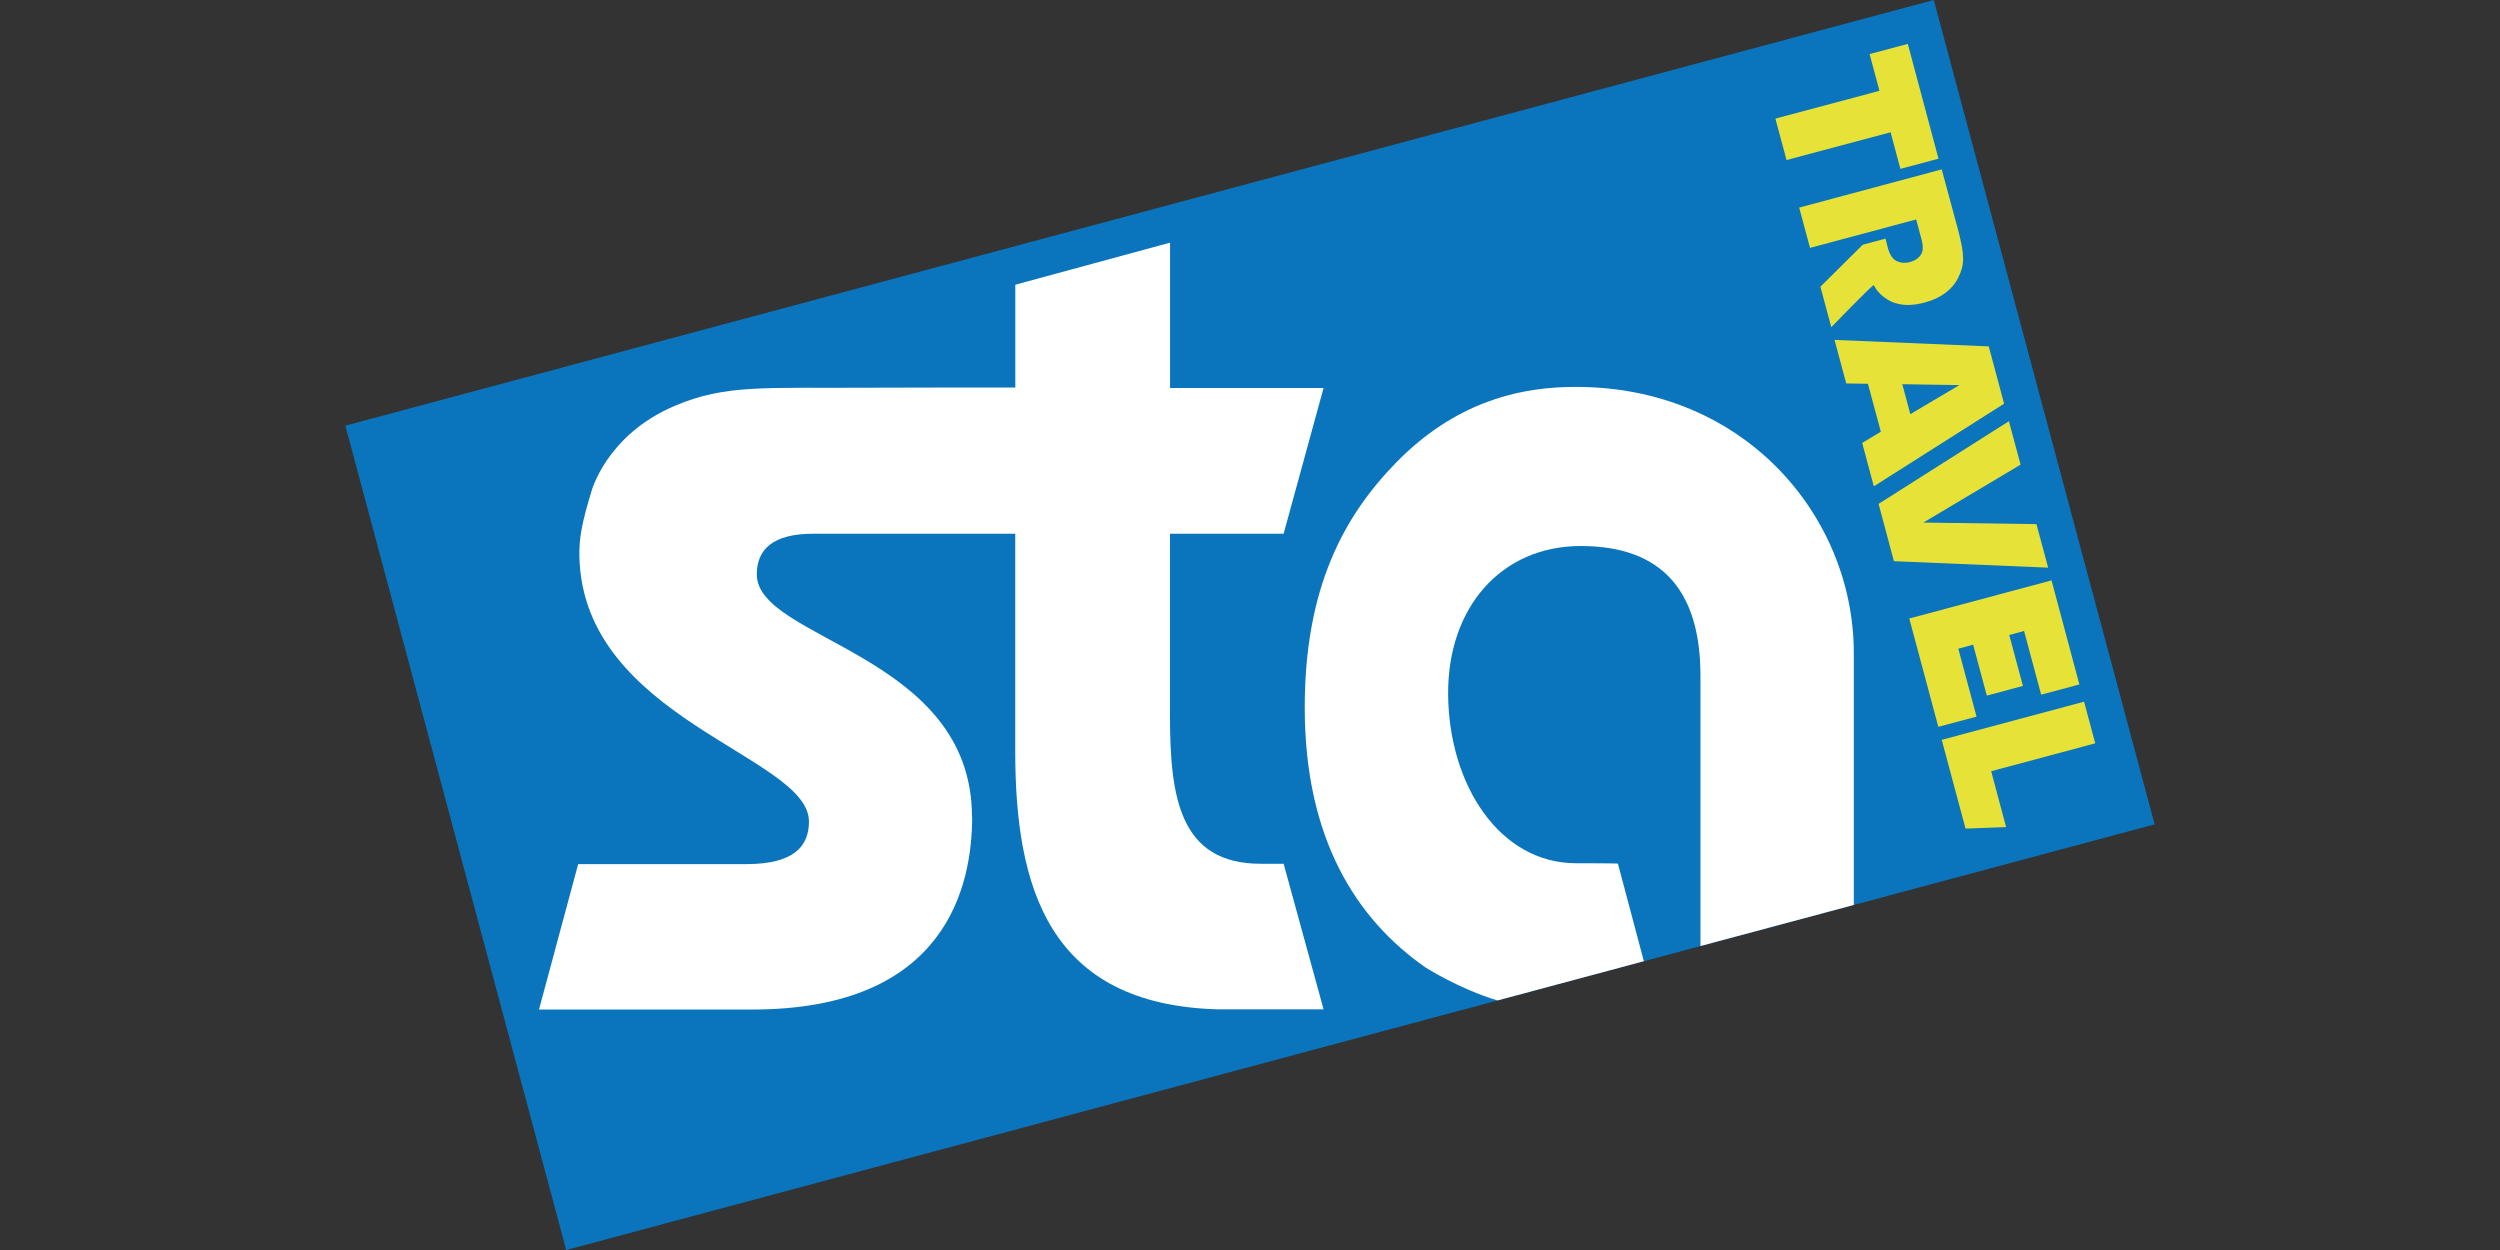 <?xml version="1.0"?>
<svg xmlns="http://www.w3.org/2000/svg" viewBox="-39.595 0 286.62 143.31"><rect x="-39.595" y="0" width="286.62" height="143.31" fill="#333333" stroke="none"/><defs><style>.cls-1{fill:#fff}</style></defs><path d="M182.11 0 0 48.8l25.32 94.51 182.11-48.8z" style="fill:#0a75bc"/><path d="m182.66 18.19-4.38 1.17-1.12-4.2-11.93 3.19-1.28-4.75 11.93-3.19-1.13-4.21 4.38-1.17 3.52 13.16Zm-13.55 14.68 4.85-4.81 2.61-.7.27 1.04c.21.79.55 1.3 1.01 1.53.46.22.97.26 1.52.12.55-.15.97-.42 1.24-.82.28-.4.31-.98.1-1.76l-.62-2.31-12.17 3.26-1.24-4.62 16.34-4.38s1.64 6.04 1.83 6.77c.84 3.12.79 4.16.09 5.59s-1.99 2.4-3.89 2.91q-.9.24-1.74.27c-.54.02-1.09-.05-1.61-.21s-1-.43-1.42-.78c-.44-.36-.73-.68-1.06-1.29-.41.23-4.86 4.83-4.86 4.83m8.14 6.54.92 3.43 5.63-3.33zm-3.26 11.72-1.34-4.99 2.14-1.28-1.48-5.5-2.49-.04-1.34-4.99 17.68.74 1.76 6.57-14.94 9.48Zm15.48-7.49 1.34 4.99-11.14 6.64 12.96.18 1.34 4.99-17.68-.74-1.76-6.57 14.94-9.48Zm4.89 18.26 3.19 11.93-4.38 1.17-1.96-7.3-1.7.46 1.57 5.84-4.14 1.11-1.57-5.84-1.7.46 2.09 7.79-4.38 1.17-3.33-12.42zm3.73 13.91 1.28 4.77-11.93 3.2 1.71 6.4-4.65.18-2.73-10.18 16.31-4.37Z" style="fill:#e7e238"/><path class="cls-1" d="M71.84 93.66c0-18.71-24.67-20.26-24.67-27.8 0-2.86 1.81-4.67 6.49-4.67H76.8v24.92c0 15.58 3.78 29.09 23.26 29.61h12.09l-4.58-16.69h-2.62c-9.35 0-10.41-7.7-10.41-17.06V61.19h13.03l4.58-16.71h-17.6V27.82l-17.74 4.82v11.79c-5.41 0-12.94 0-16.4.02-12.24.08-16.78-.43-22.67 2.09-7.91 3.37-9.56 9.9-9.56 9.9-1.07 3.54-1.39 5.26-1.35 7.34.4 18.71 26.32 22.87 26.32 30.4 0 2.86-1.74 4.89-7.2 4.89H26.69l-4.49 16.67h24.46c22.34 0 25.2-14.29 25.2-22.08Z"/><path class="cls-1" d="M123.83 110.91s3.76 2.43 8.26 3.79l16.78-4.5-2.97-11.17s.93-.06-4.79-.06c-8.83 0-14.62-9.05-14.68-19.41-.05-9.96 6.12-16.96 15.21-16.96 9.35 0 13.72 5.19 13.72 14.88v30.98l17.58-4.71v-28.9c0-15.86-12.94-31.16-33.16-30.47-5.57.19-12.63 1.84-19.26 8.6-6.05 6.17-10.53 14.41-10.53 28.14 0 15.07 5.94 24.29 13.85 29.8Z"/></svg>
